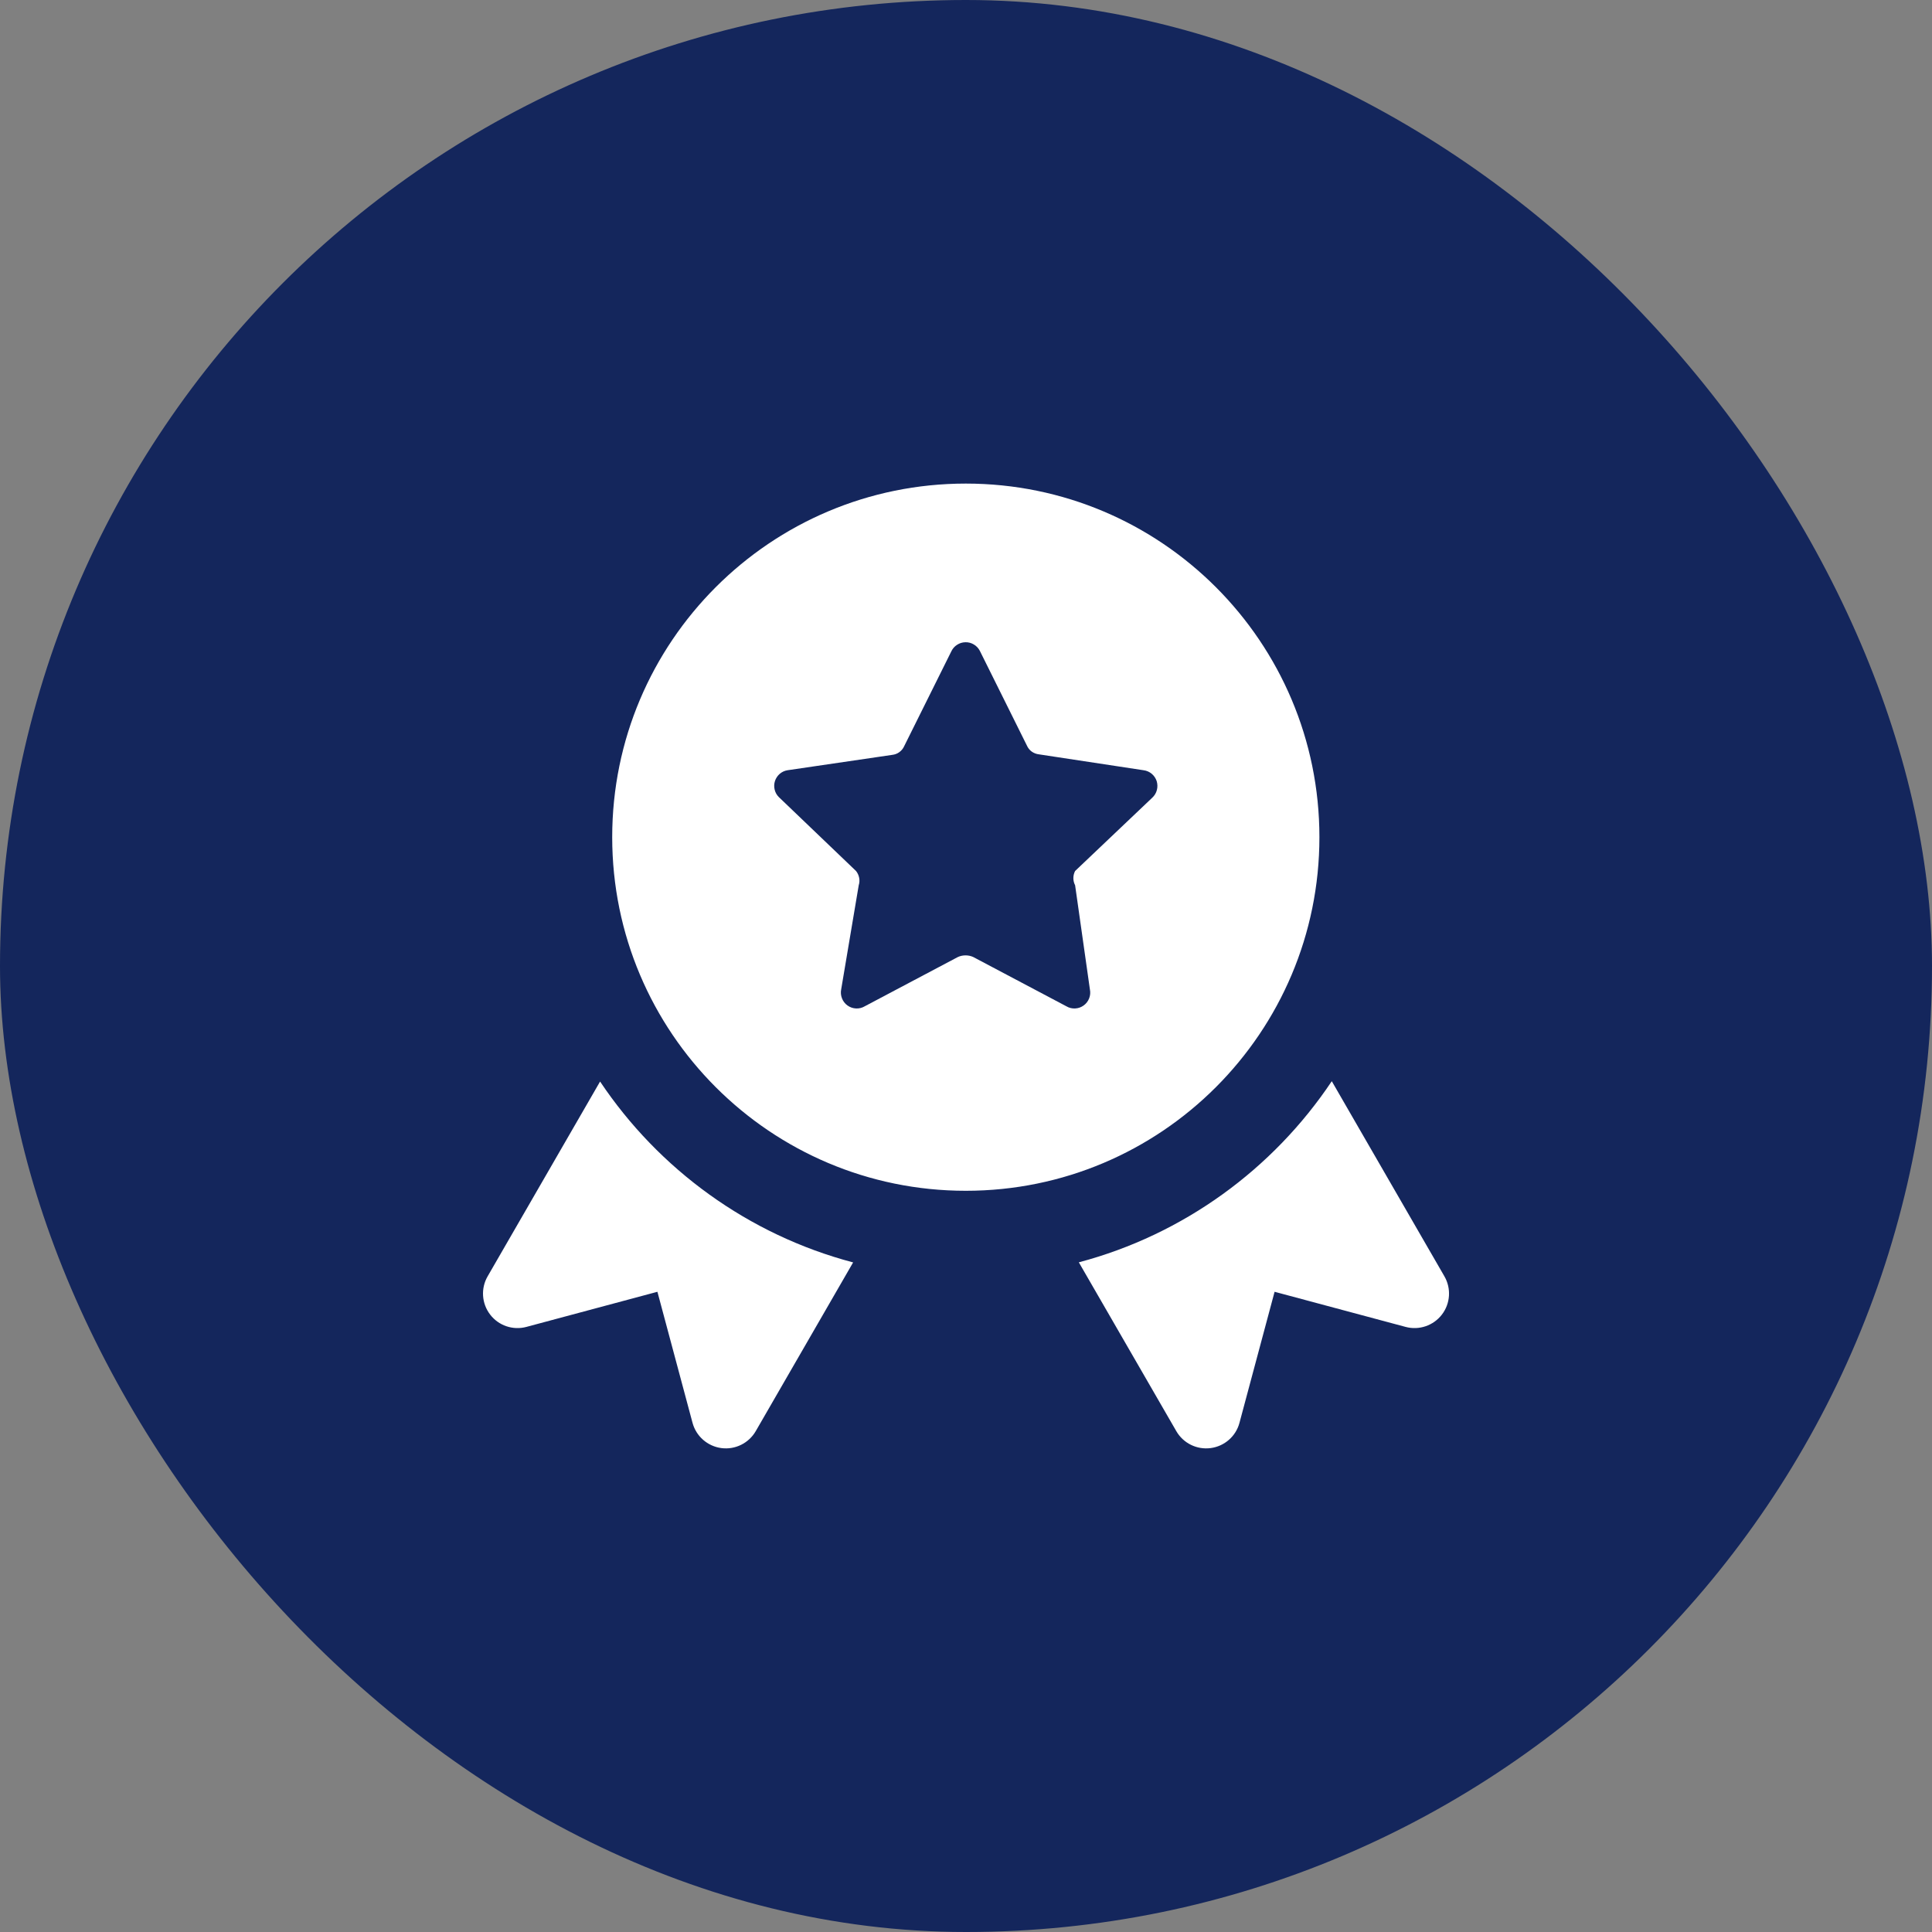 <svg width="40" height="40" viewBox="0 0 40 40" fill="none" xmlns="http://www.w3.org/2000/svg">
<rect x="0" y="0" width="40" height="40" fill="#808080" stroke="none"/>
<rect width="40" height="40" rx="20" fill="#14265C"/>
<g clip-path="url(#clip0_778_5323)">
<path fill-rule="evenodd" clip-rule="evenodd" d="M19.996 10.012C15.953 10.012 12.675 13.289 12.675 17.333C12.675 21.376 15.953 24.654 19.996 24.654C24.04 24.654 27.317 21.376 27.317 17.333C27.317 13.289 24.04 10.012 19.996 10.012ZM20.286 13.474L21.261 15.436C21.283 15.486 21.317 15.529 21.361 15.561C21.405 15.592 21.457 15.612 21.511 15.618L23.677 15.947C23.739 15.955 23.797 15.98 23.845 16.02C23.893 16.06 23.928 16.113 23.948 16.172C23.966 16.232 23.968 16.296 23.952 16.356C23.937 16.416 23.904 16.471 23.858 16.514L22.259 18.033C22.235 18.079 22.223 18.129 22.223 18.181C22.223 18.232 22.235 18.283 22.259 18.328L22.565 20.483C22.578 20.545 22.573 20.61 22.55 20.669C22.527 20.729 22.487 20.78 22.436 20.817C22.384 20.855 22.323 20.876 22.259 20.879C22.196 20.882 22.133 20.867 22.078 20.834L20.15 19.814C20.1 19.791 20.046 19.78 19.991 19.78C19.936 19.78 19.882 19.791 19.832 19.814L17.904 20.834C17.849 20.867 17.786 20.882 17.723 20.879C17.659 20.876 17.598 20.855 17.546 20.817C17.494 20.78 17.455 20.729 17.432 20.669C17.409 20.61 17.403 20.545 17.416 20.483L17.779 18.328C17.795 18.278 17.798 18.225 17.788 18.174C17.778 18.122 17.756 18.074 17.723 18.033L16.124 16.502C16.081 16.459 16.051 16.405 16.038 16.347C16.024 16.288 16.026 16.227 16.045 16.169C16.064 16.112 16.098 16.061 16.144 16.021C16.19 15.982 16.245 15.956 16.305 15.947L18.471 15.629C18.525 15.623 18.577 15.604 18.62 15.572C18.664 15.54 18.699 15.497 18.721 15.447L19.696 13.486C19.722 13.43 19.763 13.383 19.815 13.35C19.866 13.316 19.926 13.298 19.987 13.297C20.049 13.295 20.109 13.311 20.162 13.343C20.215 13.374 20.258 13.42 20.286 13.474ZM27.573 22.385C26.358 24.203 24.506 25.56 22.336 26.135L24.354 29.63C24.498 29.88 24.779 30.019 25.066 29.981C25.352 29.943 25.588 29.737 25.662 29.458L26.389 26.745L29.101 27.472C29.38 27.547 29.677 27.446 29.853 27.217C30.029 26.988 30.049 26.675 29.905 26.425L27.573 22.385ZM17.663 26.137C15.493 25.564 13.64 24.209 12.424 22.392L10.096 26.425C9.951 26.675 9.972 26.988 10.148 27.217C10.323 27.446 10.62 27.547 10.899 27.472L13.611 26.745L14.338 29.458C14.413 29.737 14.649 29.943 14.935 29.981C15.221 30.019 15.502 29.88 15.647 29.63L17.663 26.137Z" fill="white"/>
</g>
<defs>
<clipPath id="clip0_778_5323">
<rect width="20" height="20" fill="white" transform="translate(10 10)"/>
</clipPath>
</defs>
</svg>
